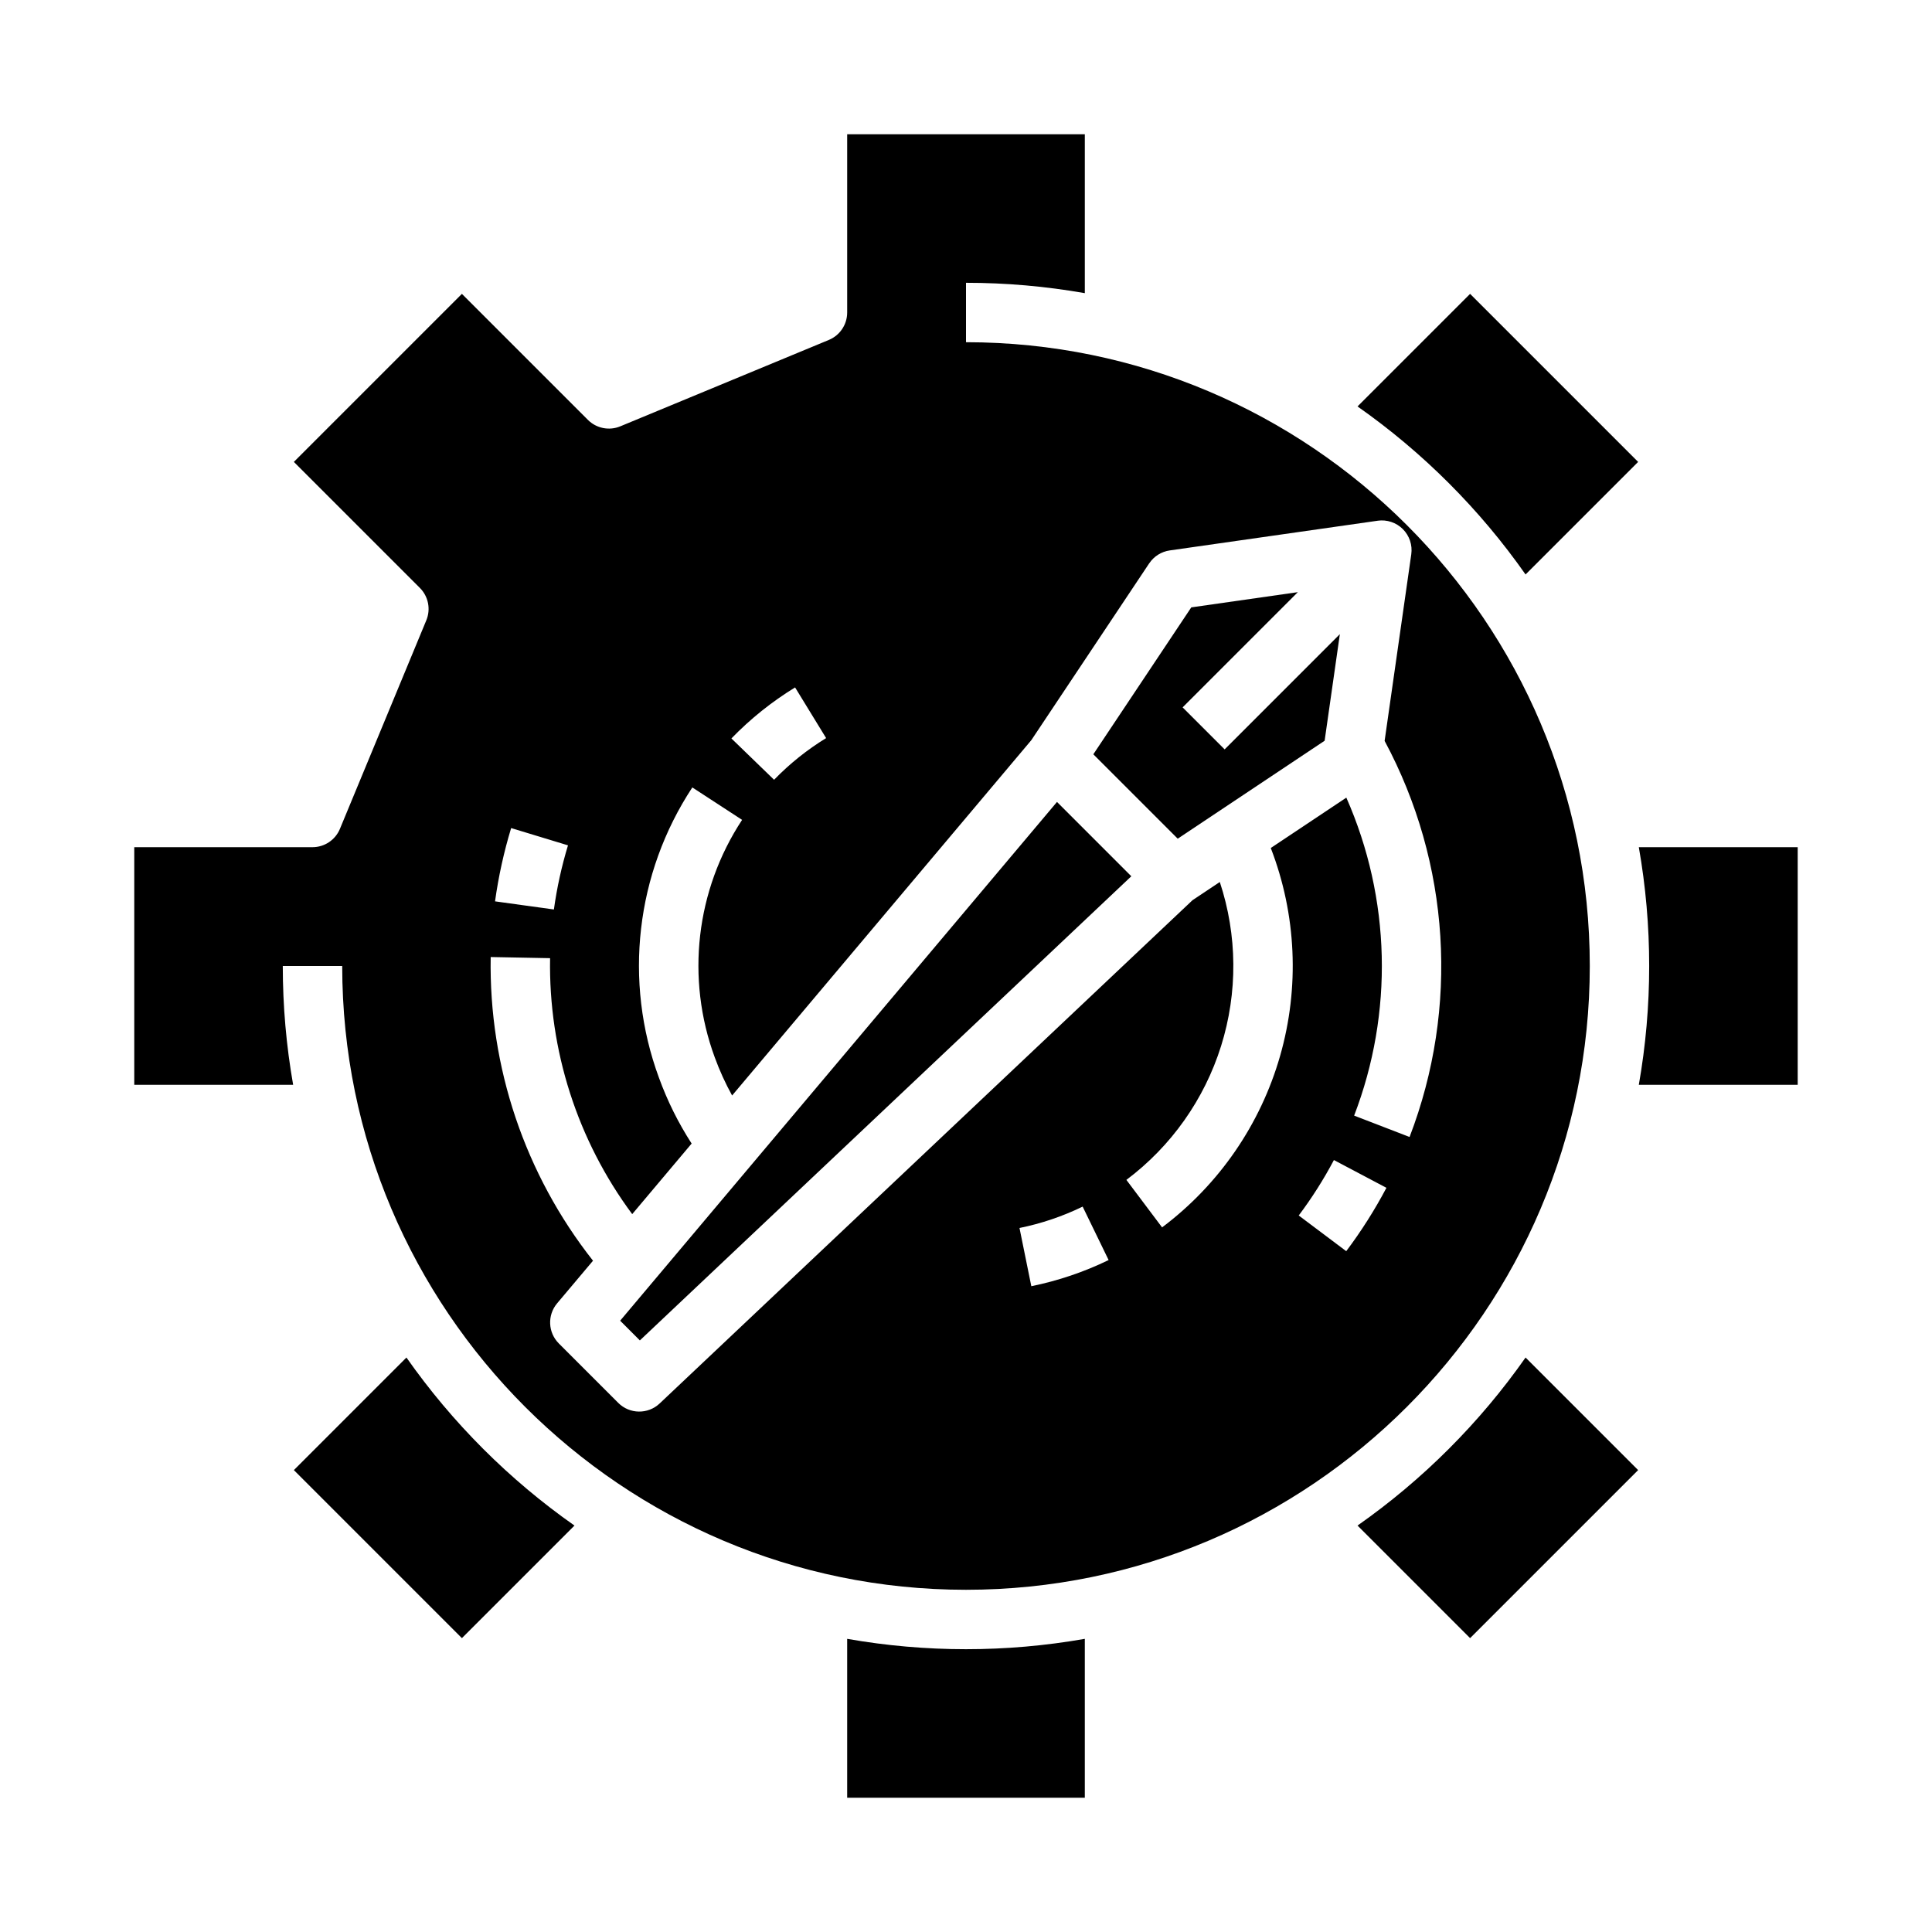 <?xml version="1.0" encoding="UTF-8"?>
<!-- Uploaded to: ICON Repo, www.svgrepo.com, Generator: ICON Repo Mixer Tools -->
<svg fill="#000000" width="800px" height="800px" version="1.1" viewBox="144 144 512 512" xmlns="http://www.w3.org/2000/svg">
 <g>
  <path d="m503.76 548.29 29.832 29.832 44.531-44.531-29.832-29.832c-12.152 17.312-27.219 32.379-44.531 44.531z"/>
  <path d="m503.76 251.71c17.312 12.152 32.379 27.223 44.531 44.531l29.832-29.832-44.531-44.531z"/>
  <path d="m368.51 578.31v42.105h62.977v-42.105c-20.836 3.66-42.145 3.66-62.977 0z"/>
  <path d="m251.71 503.76-29.832 29.832 44.531 44.531 29.832-29.832c-17.309-12.152-32.379-27.219-44.531-44.531z"/>
  <path d="m581.05 400c0.004 10.555-0.918 21.09-2.746 31.488h42.105v-62.977h-42.105c1.828 10.395 2.75 20.93 2.746 31.488z"/>
  <path d="m495.04 340.3 4.035-28.242-30.531 30.535-11.137-11.133 30.535-30.535-28.242 4.035-25.957 38.934 22.363 22.363z"/>
  <path d="m443.81 376.22-19.695-19.699-115.77 137.48 5.223 5.223z"/>
  <path d="m234.69 400c0 91.152 74.16 165.31 165.31 165.31s165.31-74.16 165.31-165.31c0-91.156-74.16-165.31-165.31-165.31v-15.746c10.555 0 21.09 0.918 31.488 2.746v-42.105h-62.977v47.23c0 3.184-1.918 6.055-4.859 7.273l-55.27 22.895c-2.941 1.219-6.328 0.543-8.578-1.707l-33.398-33.398-44.531 44.531 33.398 33.398c2.25 2.25 2.926 5.637 1.707 8.578l-22.895 55.27c-1.219 2.941-4.09 4.859-7.273 4.859h-47.23v62.977h42.105c-1.828-10.398-2.746-20.934-2.746-31.488zm182.62 84.859-3.133-15.43c5.797-1.176 11.418-3.078 16.738-5.664l6.879 14.16v0.004c-6.512 3.16-13.391 5.488-20.484 6.93zm83.457-9.285-12.59-9.457c3.488-4.644 6.606-9.559 9.324-14.691l13.918 7.356c-3.102 5.867-6.664 11.484-10.652 16.793zm-146.06-149.4 8.223 13.426v0.004c-5.043 3.086-9.676 6.797-13.789 11.043l-11.309-10.953c5.035-5.199 10.703-9.738 16.875-13.52zm-75.25 37.27 15.062 4.578h0.004c-1.688 5.559-2.938 11.242-3.734 17l-15.598-2.156c0.91-6.574 2.34-13.07 4.269-19.422zm-5.422 34.18 15.742 0.301c-0.422 24.391 7.227 48.238 21.766 67.832l15.75-18.703v0.004c-3.535-5.473-6.441-11.324-8.664-17.445-9.43-25.594-6.148-54.145 8.844-76.934l13.191 8.594c-12.27 18.648-14.957 42.012-7.242 62.957 1.27 3.477 2.805 6.852 4.594 10.09l79.293-94.164 31.242-46.863 0.004 0.004c1.242-1.863 3.219-3.109 5.434-3.426l55.105-7.871v-0.004c2.453-0.348 4.926 0.477 6.68 2.227 1.75 1.754 2.578 4.227 2.227 6.68l-7.062 49.441c17.375 32.359 19.789 70.684 6.613 104.97l-14.688-5.664v-0.004c10.465-27.258 9.719-57.551-2.07-84.262l-20.023 13.348c6.801 17.609 7.668 36.957 2.469 55.102-5.199 18.148-16.18 34.102-31.273 45.438l-9.457-12.586v-0.004c11.875-8.906 20.652-21.32 25.094-35.484 4.441-14.164 4.32-29.367-0.34-43.457l-7.238 4.824-141.21 133.37c-3.098 2.926-7.961 2.856-10.973-0.156l-15.742-15.742v-0.004c-2.891-2.887-3.09-7.508-0.457-10.637l9.512-11.293c-18.047-22.895-27.625-51.324-27.117-80.473z"/>
 </g>
</svg>
